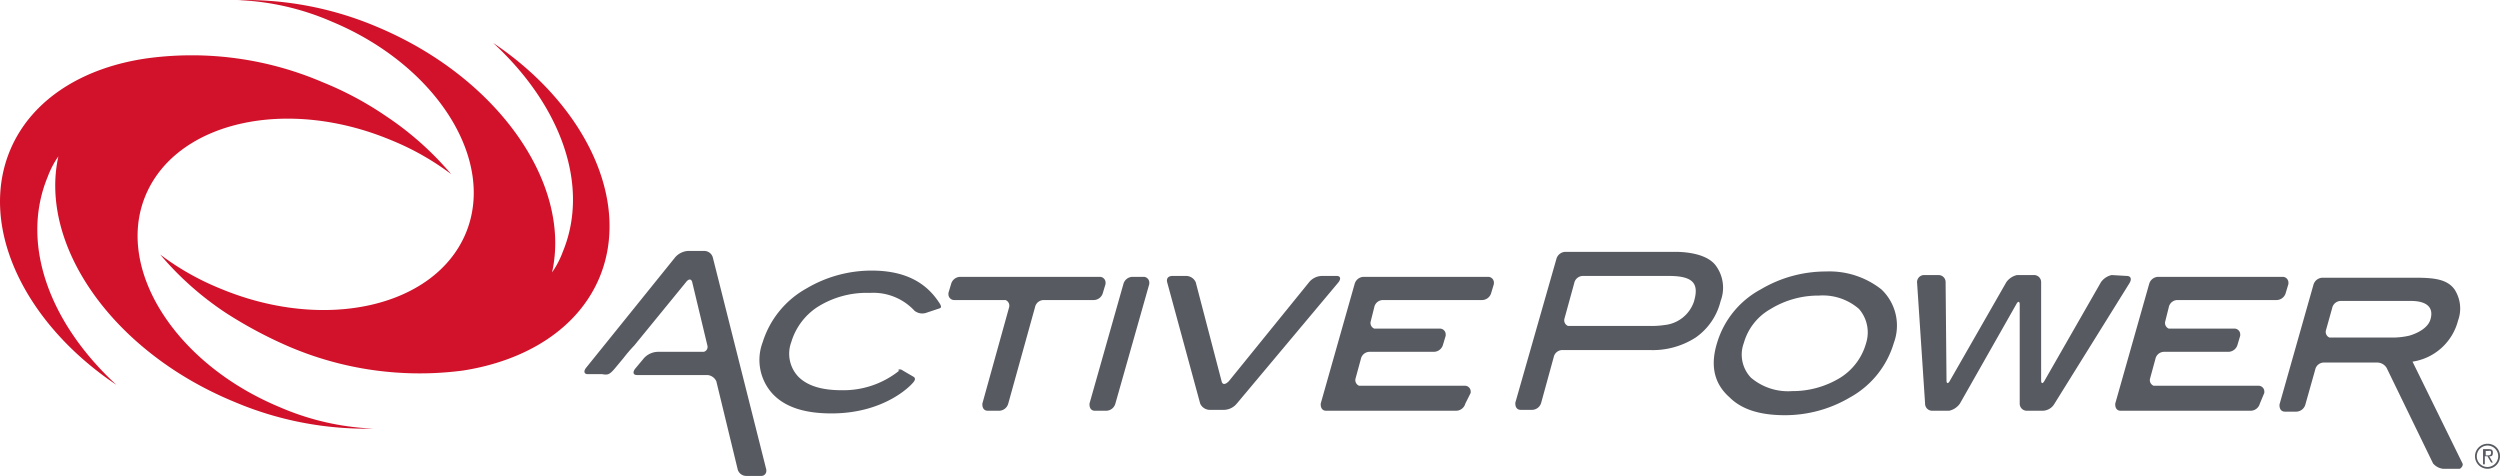 <svg id="Layer_1" data-name="Layer 1" xmlns="http://www.w3.org/2000/svg" viewBox="0 0 280.04 53.31"><defs><style>.cls-1{fill:#d1122a;}.cls-2{fill:#585a62;}</style></defs><title>active-power-logo</title><path class="cls-1" d="M42.2,3A37.73,37.73,0,0,0,26.6,0,29.23,29.23,0,0,1,37.1,2.4C48.9,7.3,55.6,18,52.1,26.2s-15.8,11-27.5,6.1a29.65,29.65,0,0,1-6.7-3.8A34.72,34.72,0,0,0,25.2,35a48.44,48.44,0,0,0,7.1,3.8,37.2,37.2,0,0,0,19.5,2.7c7.1-1.1,12.9-4.7,15.3-10.4,3.6-8.6-1.6-19.4-11.9-26.3,7.5,6.9,10.9,15.9,7.8,23.4a10.08,10.08,0,0,1-1.2,2.3C64,20.6,55.8,8.7,42.2,3Z" transform="translate(0.04 0.01)"/><path class="cls-1" d="M26.2,45a37.73,37.73,0,0,0,15.6,3,29.23,29.23,0,0,1-10.5-2.4C19.5,40.7,12.8,30,16.3,21.8s15.8-11,27.5-6.1a29.65,29.65,0,0,1,6.7,3.8A34.72,34.72,0,0,0,43.2,13a37.23,37.23,0,0,0-7.1-3.8A37.2,37.2,0,0,0,16.6,6.5C9.3,7.5,3.5,11.1,1.1,16.8-2.5,25.4,2.7,36.2,13,43.1,5.5,36.2,2.2,27.3,5.3,19.8a10.08,10.08,0,0,1,1.2-2.3C4.3,27.5,12.6,39.4,26.2,45Z" transform="translate(0.04 0.01)"/><path class="cls-2" d="M101.1,41.5l1.2.7c.3.2.1.5-.2.8,0,0-2.9,3.3-9,3.3-3,0-5.2-.7-6.6-2.2a5.61,5.61,0,0,1-1.1-5.8,10.45,10.45,0,0,1,4.9-6,14.3,14.3,0,0,1,7.3-2c3.4,0,5.9,1.1,7.5,3.5.5.7.2.7-.1.8l-1.2.4a1.4,1.4,0,0,1-1.4-.2,6.29,6.29,0,0,0-5-2,10.3,10.3,0,0,0-5.9,1.6,7.12,7.12,0,0,0-2.9,3.9,3.74,3.74,0,0,0,.8,3.9q1.5,1.5,4.8,1.5a10,10,0,0,0,6.5-2.2C100.4,41.5,100.7,41.2,101.1,41.5Z" transform="translate(0.04 0.01)"/><path class="cls-2" d="M123.5,32.8a1.08,1.08,0,0,1-1,.8h-5.6a1,1,0,0,0-1,.8l-3,10.8a1.08,1.08,0,0,1-1,.8h-1.3c-.4,0-.6-.3-.6-.7v-.1l3-10.8a.68.68,0,0,0-.4-.8h-5.8a.65.65,0,0,1-.6-.6v-.2l.3-1a1.08,1.08,0,0,1,1-.8h15.7a.65.65,0,0,1,.6.6v.2Z" transform="translate(0.04 0.01)"/><path class="cls-2" d="M124.9,45.2a1.08,1.08,0,0,1-1,.8h-1.3c-.4,0-.6-.3-.6-.7v-.1l3.8-13.4a1.08,1.08,0,0,1,1-.8h1.3a.65.65,0,0,1,.6.6v.2Z" transform="translate(0.04 0.01)"/><path class="cls-2" d="M149.7,30.9c.4,0,.5.3.2.7L138.5,45.2a1.91,1.91,0,0,1-1.4.7h-1.7a1.2,1.2,0,0,1-1-.7l-3.7-13.6c-.1-.4.1-.7.6-.7h1.6a1.2,1.2,0,0,1,1,.7l2.9,11.1c.1.4.4.4.8,0l9-11.1a1.91,1.91,0,0,1,1.4-.7Z" transform="translate(0.04 0.01)"/><path class="cls-2" d="M164.1,45.2a1.08,1.08,0,0,1-1,.8H148.5c-.4,0-.6-.3-.6-.7v-.1l3.8-13.4a1.08,1.08,0,0,1,1-.8h14a.65.65,0,0,1,.6.6v.2l-.3,1a1.08,1.08,0,0,1-1,.8H154.9a1,1,0,0,0-1,.8l-.4,1.6a.68.68,0,0,0,.4.8h7.4a.65.65,0,0,1,.6.6v.2l-.3,1a1.08,1.08,0,0,1-1,.8h-7.2a1,1,0,0,0-1,.8l-.6,2.2a.68.68,0,0,0,.4.8h11.9a.65.65,0,0,1,.6.6V44Z" transform="translate(0.04 0.01)"/><path class="cls-2" d="M187.6,28.2c1.5,0,3.7.3,4.6,1.6a4.17,4.17,0,0,1,.5,3.9,7,7,0,0,1-2.8,4.1,8.88,8.88,0,0,1-5.2,1.4H175a1,1,0,0,0-1,.8l-1.4,5.1a1.08,1.08,0,0,1-1,.8h-1.3c-.4,0-.6-.3-.6-.7v-.1L174.3,29a1.08,1.08,0,0,1,1-.8Zm-2.9,8.3a9.7,9.7,0,0,0,1.7-.1,3.89,3.89,0,0,0,3.3-2.6c.6-2,0-2.9-2.8-2.9h-9.6a1,1,0,0,0-1,.8l-1.1,4a.68.68,0,0,0,.4.8h9.1Z" transform="translate(0.04 0.01)"/><path class="cls-2" d="M212.1,38.4a10.29,10.29,0,0,1-4.9,6.1,14.3,14.3,0,0,1-7.3,2c-2.7,0-4.8-.6-6.2-2-1.7-1.5-2.2-3.5-1.4-6.1a10.09,10.09,0,0,1,4.9-6,14.3,14.3,0,0,1,7.3-2,9.41,9.41,0,0,1,6.2,2A5.58,5.58,0,0,1,212.1,38.4Zm-3.1,0a4,4,0,0,0-.8-3.8,6.17,6.17,0,0,0-4.5-1.5,10.23,10.23,0,0,0-5.4,1.5,6.34,6.34,0,0,0-3,3.8,3.74,3.74,0,0,0,.8,3.9,6.41,6.41,0,0,0,4.6,1.5,10.23,10.23,0,0,0,5.4-1.5A6.68,6.68,0,0,0,209,38.4Z" transform="translate(0.04 0.01)"/><path class="cls-2" d="M238.2,30.9c.4,0,.6.3.3.8l-8.4,13.5a1.56,1.56,0,0,1-1.3.8H227a.79.79,0,0,1-.8-.8h0V34.1c0-.4-.2-.4-.4,0l-6.3,11.1a2,2,0,0,1-1.2.8h-1.9a.79.79,0,0,1-.8-.8h0l-.9-13.6a.79.79,0,0,1,.8-.8h1.6a.79.79,0,0,1,.8.8h0l.1,11c0,.4.2.4.4,0l6.3-11a2,2,0,0,1,1.2-.8h1.9a.79.79,0,0,1,.8.8h0v11c0,.4.2.4.4,0l6.3-11a2,2,0,0,1,1.2-.8l1.7.1Z" transform="translate(0.04 0.01)"/><path class="cls-2" d="M253.1,45.2a1.08,1.08,0,0,1-1,.8H237.5c-.4,0-.6-.3-.6-.7v-.1l3.8-13.4a1.08,1.08,0,0,1,1-.8h14a.65.65,0,0,1,.6.6v.2l-.3,1a1.08,1.08,0,0,1-1,.8H243.9a1,1,0,0,0-1,.8l-.4,1.6a.68.68,0,0,0,.4.8h7.4a.65.65,0,0,1,.6.6v.2l-.3,1a1.08,1.08,0,0,1-1,.8h-7.2a1,1,0,0,0-1,.8l-.6,2.2a.68.68,0,0,0,.4.8H253a.65.65,0,0,1,.6.6V44Z" transform="translate(0.04 0.01)"/><path class="cls-2" d="M275.8,51.9c.1.2-.1.5-.3.6h-1.9a1.74,1.74,0,0,1-1.1-.6l-5.2-10.7a1.25,1.25,0,0,0-1.1-.6h-5.9a1,1,0,0,0-1,.8l-1.1,3.9a1.08,1.08,0,0,1-1,.8h-1.3c-.4,0-.6-.3-.6-.7v-.1l3.8-13.4a1.08,1.08,0,0,1,1-.8h10.5c2.1,0,3.5.2,4.3,1.3a3.92,3.92,0,0,1,.4,3.5,6.22,6.22,0,0,1-5.1,4.6Zm-7.6-14.1a8.75,8.75,0,0,0,1.6-.2s2-.5,2.4-1.8-.3-2.1-2.2-2.1h-7.8a1,1,0,0,0-1,.8l-.7,2.5a.68.68,0,0,0,.4.8h7.3Z" transform="translate(0.04 0.01)"/><path class="cls-2" d="M68.8,41.3l1-1.2A17.41,17.41,0,0,1,71,38.7l5.8-7.1c.3-.4.6-.4.7,0l1.7,7.1a.57.57,0,0,1-.4.7h-5a2.19,2.19,0,0,0-1.7.7l-1,1.2c-.3.4-.2.7.2.7h7.9a1.2,1.2,0,0,1,1,.7l2.4,9.9a1,1,0,0,0,1,.7h1.6a.56.56,0,0,0,.6-.5v-.2l-6-23.8a1,1,0,0,0-1-.7H77a2.1,2.1,0,0,0-1.4.7l-10,12.4c-.3.4-.2.7.2.7h1.6C68,42,68.2,42,68.8,41.3Z" transform="translate(0.04 0.01)"/><path class="cls-2" d="M280,51.1a1.4,1.4,0,1,1-1.4-1.4h0a1.37,1.37,0,0,1,1.4,1.4Zm-.2,0a1.2,1.2,0,1,0-1.2,1.2,1.22,1.22,0,0,0,1.2-1.2Zm-1.5.9h-.2V50.3h.6c.4,0,.5.1.5.4s-.1.4-.3.4h-.1l.4.7H279l-.4-.7h-.3V52Zm.3-1c.2,0,.4,0,.4-.3s-.2-.2-.3-.2h-.3V51Z" transform="translate(0.04 0.01)"/></svg>